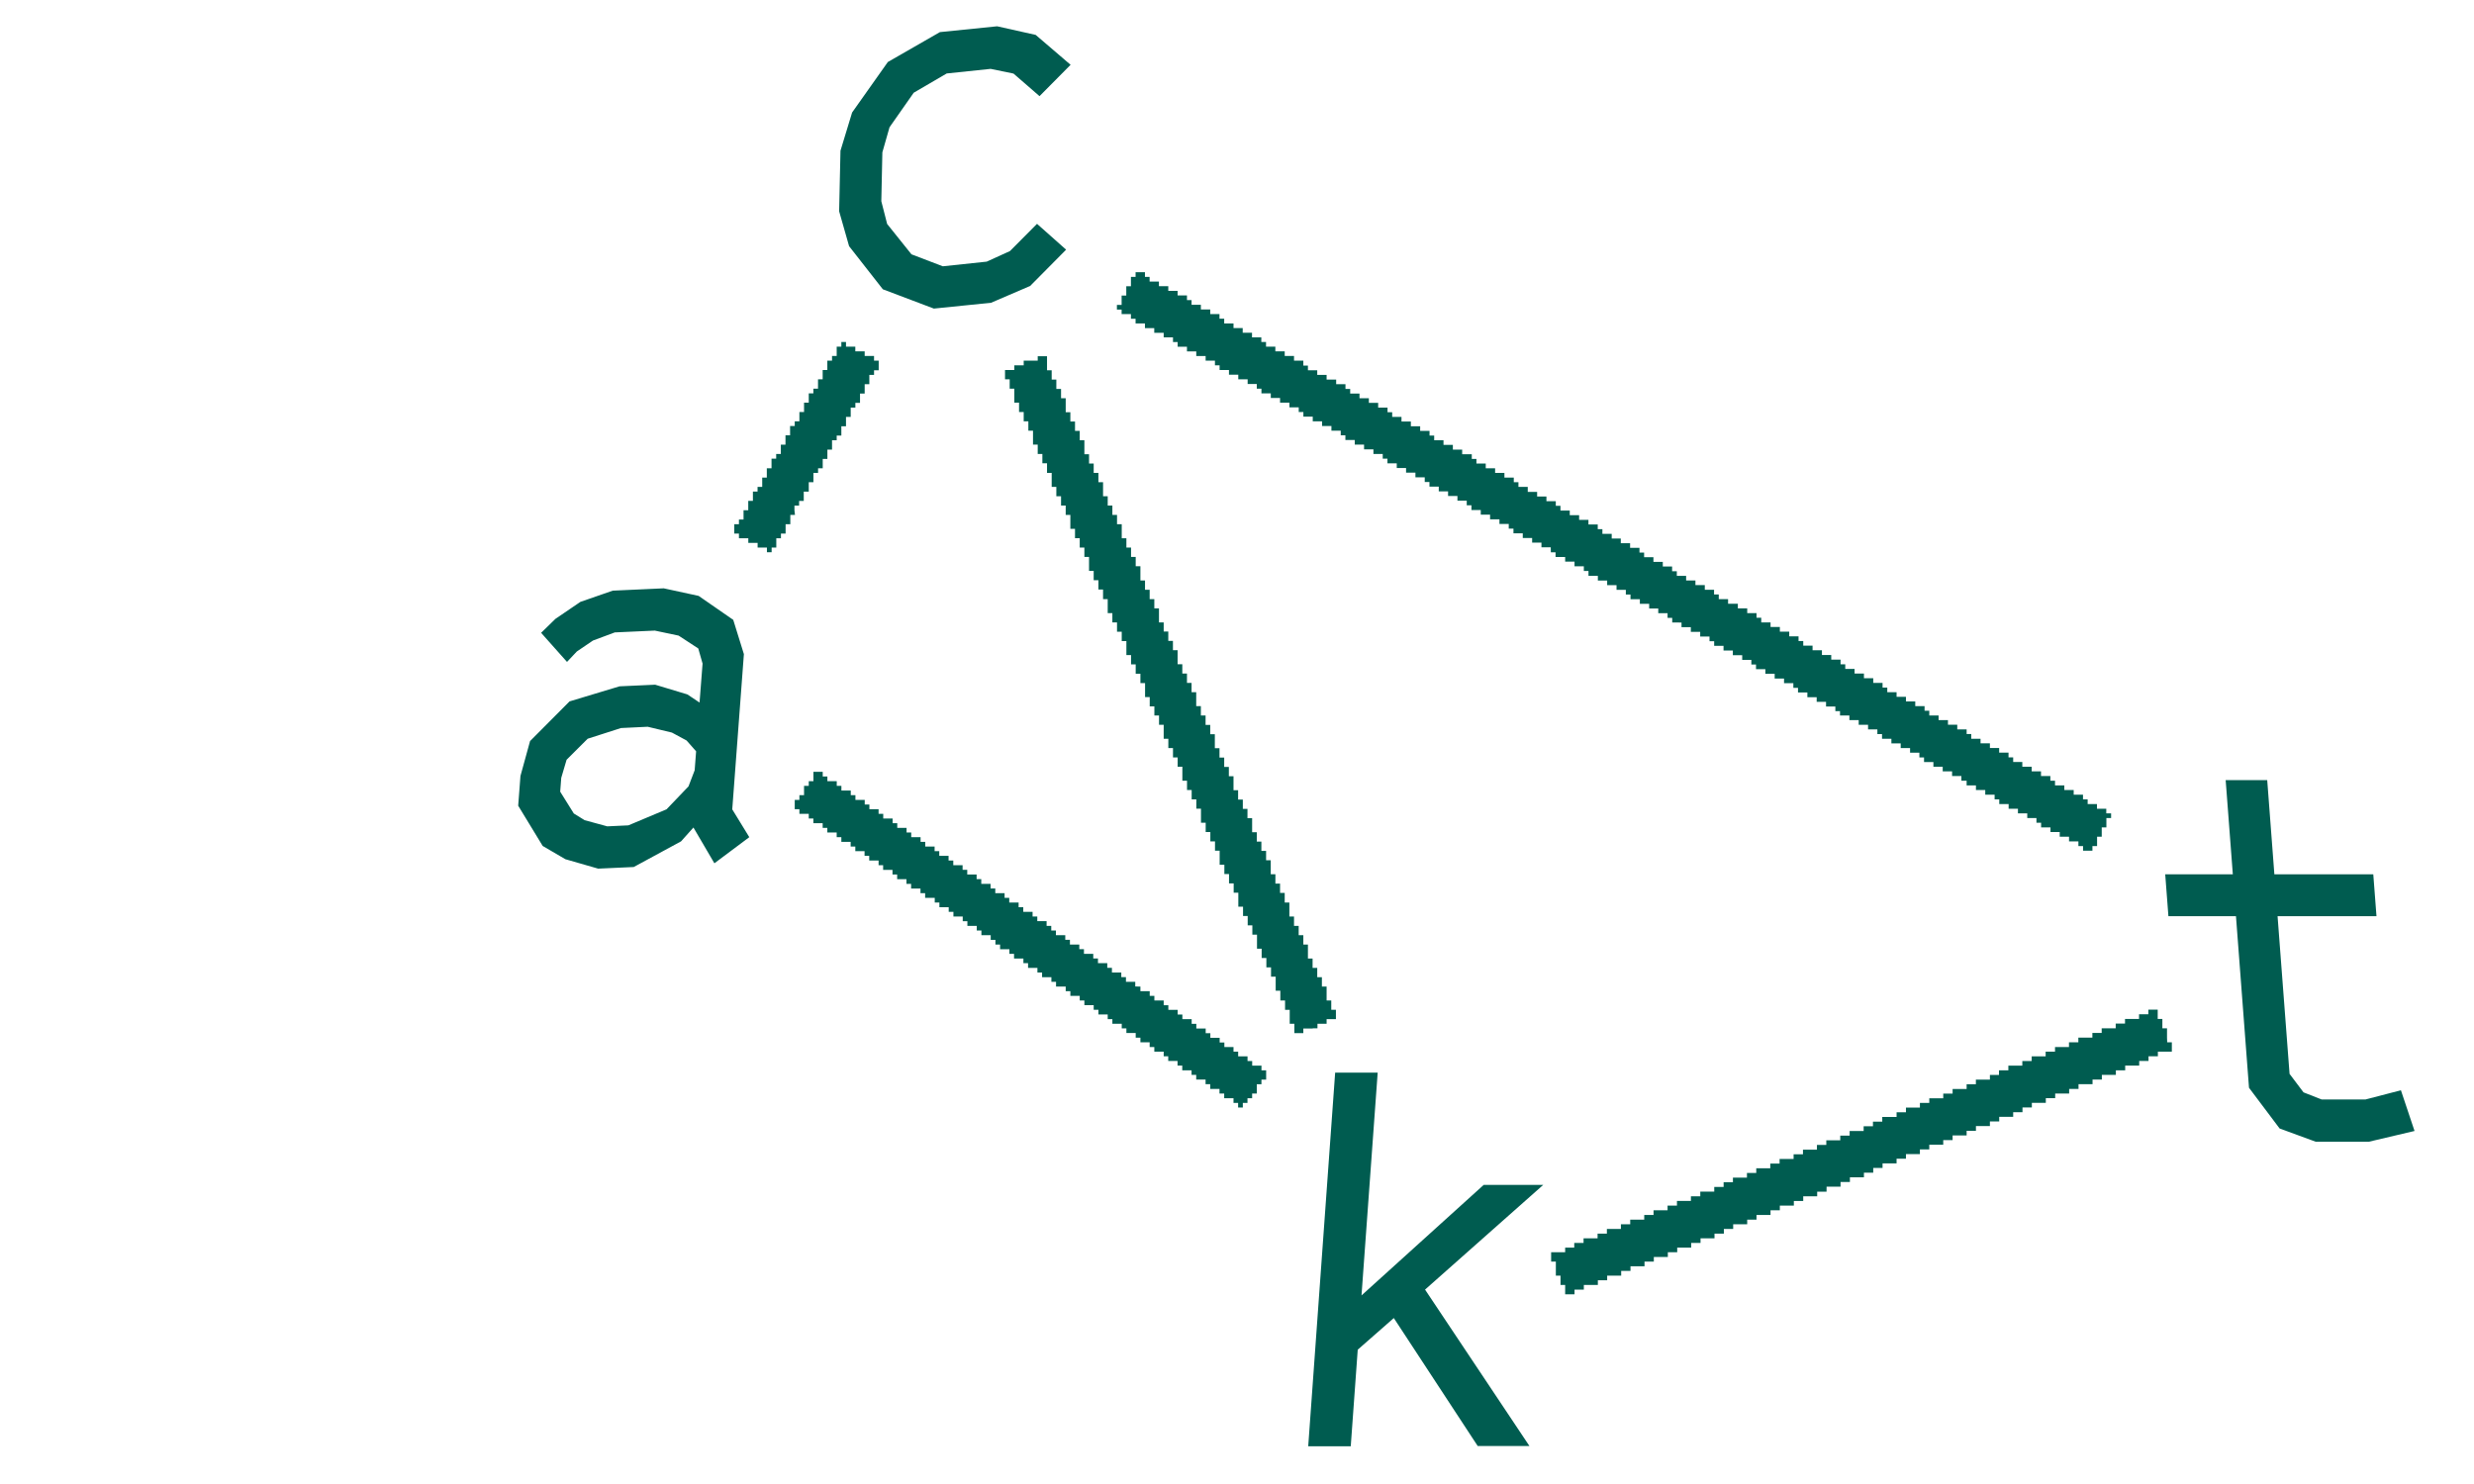 <svg id="Layer_1" data-name="Layer 1" xmlns="http://www.w3.org/2000/svg" xmlns:xlink="http://www.w3.org/1999/xlink" viewBox="0 0 425.2 255.12">
  <defs>
    <clipPath id="clip-path">
      <rect width="425.2" height="255.12" style="fill: none"/>
    </clipPath>
  </defs>
  <title>TACK-Logo-rgb-dkgreen-06</title>
  <g style="clip-path: url(#clip-path)">
    <path d="M216.8,184h.81v1.6h-.81v.8H216V188h-.8v.8h-.8v.8h-.8v.8h-.81v-.8H212v-.8h-1.6V188h-.81v-.8H208v-.81h-.8v-.8h-1.61v-.8h-.8V184h-1.6v-.81h-.81v-.8h-1.6v-.8H200v-.8h-1.61V180h-.8v-.81H196v-.8h-.81v-.8h-1.6v-.8h-.8V176h-1.61v-.8h-.8v-.8h-1.6v-.8h-.81v-.8h-1.6V172h-.8v-.8h-1.61v-.8h-.8v-.8H181.5v-.81h-.8v-.8h-1.6v-.8h-.8v-.8h-1.61v-.81h-.8v-.8h-1.61v-.8h-.8v-.8h-1.6v-.8h-.8v-.81h-.81v-.8h-1.6v-.8h-.8v-.8h-1.61v-.81h-.8v-.8h-1.6v-.8h-.81v-.8h-1.6v-.8h-.8v-.81H159v-.8h-.8v-.8h-1.61v-.8h-.8v-.81h-1.6v-.8h-.8v-.8h-1.61v-.8H151v-.8h-1.61v-.81h-.8v-.8H147v-.8h-.8v-.8H144.6v-.81h-.8v-.8h-1.61v-.8h-.8v-.8h-1.6v-.81H139v-.8h-1.61v-.8h-.8v-1.6h.8v-.81h.8v-1.6H139v-.8h.8v-1.61h1.6v.8h.8v.81h1.61v.8h.8v.8h1.61v.8h.8v.81h1.6v.8h.8v.8H151v.8h.8v.8h1.61v.81h.8v.8h1.6v.8h.8v.8h1.61v.81h.8v.8h1.61v.8h.8v.8h1.6v.81h.81v.8h1.6v.8h.8v.8h1.61v.8h.8v.81h1.6v.8h.81v.8h1.6v.8h.8v.81h1.61v.8h.8v.8h1.6v.8h.81v.8h1.6v.81h.8v.8h.8v.8h1.61v.8h.8v.81h1.61v.8h.8v.8h1.6v.8h.81v.8h1.6v.81h.8v.8h1.61v.8h.8v.8h1.6v.81H196v.8h1.6v.8h.8v.8H200v.81h.8v.8h1.6v.8h.81v.8h1.6v.8h.8v.81h1.61v.8h.8v.8h1.6v.8h.81V180H212v.8h.8v.8h1.61v.8h.8v.8h1.6Zm155.64-5.62v-1.6h-.8v-1.61h-.8v-1.6h-1.61v.8h-1.6v.8h-2.41v.8h-1.6v.81h-2.41v.8h-1.6v.8H357.2v.8h-1.61V180h-2.4v.8h-1.61v.8h-2.4v.8h-1.61v.8h-2.4V184h-1.61v.8H342v.8h-2.41v.8H338v.81h-2.41v.8h-1.61v.8h-2.4v.8h-1.61v.8h-2.4v.81h-1.61v.8H323.5v.8h-1.6v.8h-1.6v.81h-2.41v.8h-1.61v.8h-2.4v.8h-1.61v.81h-2.4v.8h-1.61v.8h-2.41v.8h-1.6v.8h-2.41v.81h-1.6v.8h-2.41v.8h-1.6v.8h-1.61v.81h-2.4v.8h-1.61v.8h-2.4v.8H286.6v.8h-2.41v.81h-1.6v.8h-2.41v.8h-1.6v.8h-2.41v.81h-1.6v.8h-2.41v.8h-1.6v.8H269v.8h-2.41v1.61h.81v2.41h.8v1.6h.8v1.61h1.61v-.81h1.6v-.8h2.41v-.8h1.6v-.8h2.41v-.81h1.6v-.8h2.41v-.8h1.6v-.8h2.41v-.81h1.61v-.8h2.4v-.8h1.61v-.8h2.4v-.8h1.61v-.81h1.6v-.8h2.41v-.8h1.6v-.8h2.41v-.81h1.6v-.8h2.41v-.8h1.61v-.8h2.4v-.8h1.61V204h2.4v-.8h1.61v-.8h2.41v-.8h1.6v-.81h1.6V200h2.41v-.8h1.61v-.8h2.4v-.8h1.61v-.81h2.4V196h1.61v-.8H338v-.8h1.6v-.81H342v-.8h1.6V192H346v-.8h1.6v-.81h1.61v-.8h2.4v-.8h1.61V188h2.4v-.8h1.61v-.81h2.41v-.8h1.6v-.8h2.41V184h1.6v-.81h2.41v-.8h1.6v-.8h1.61v-.8h2.4v-1.61h-.8Zm-146.81-1.6h.8V176H228v-.8h1.6v-1.6h-.8V172H228v-2.4h-.81v-1.61h-.8v-1.6h-.8v-1.61h-.8v-2.4H224v-1.61h-.8v-1.6h-.8v-1.61h-.8v-2.4h-.8V153.5H220v-1.6h-.8v-1.61h-.8v-2.4h-.8v-1.61h-.81v-1.6H216v-1.61h-.8v-2.41h-.8v-1.6h-.8v-1.6h-.81v-1.61H212v-2.41h-.8v-1.6h-.8v-1.6h-.81v-1.61h-.8v-2.41H208v-1.6h-.8V123h-.81v-1.61h-.8V119h-.8v-1.6H204v-1.61h-.8v-1.6h-.81v-2.41h-.8v-1.6h-.8v-1.61H200V107h-.81v-2.41h-.8V103h-.8v-1.61h-.8v-1.6H196V97.34h-.81v-1.6h-.8V94.13h-.8v-1.6h-.8V90.12h-.81v-1.6h-.8V86.91h-.8v-1.6h-.8V82.9h-.8V81.3h-.81V79.69h-.8v-1.6h-.8V75.68h-.8v-1.6h-.81V72.47h-.8v-1.6h-.8V68.46h-.8v-1.6h-.81V65.25h-.8v-1.6h-.8V61.24h-1.6V62h-2.41v.81h-1.61v.8h-1.6v1.6h.8v1.61h.8v2.4h.81v1.61h.8v1.6h.8v1.61h.8v2.4h.81v1.61h.8v1.6h.8V81.3h.8v2.4h.8v1.61h.81v1.6h.8v1.61h.8v2.4h.8v1.61h.81v1.6h.8v1.61h.8v2.41h.8v1.6h.81v1.6h.8V103h.8v2.41h.8V107h.8v1.6h.81v1.61h.8v2.41h.8v1.6h.8v1.6H196v1.61h.8v2.41h.8v1.6h.8V123h.8v1.6H200V127h.8v1.6h.8v1.61h.8v1.6h.81v2.41h.8v1.6h.8v1.61h.8v1.6h.8v2.41h.81v1.6h.8v1.61h.8v1.6h.8v2.41h.81v1.6h.8v1.61h.8v1.6h.8v2.41h.81v1.6h.8v1.61h.8v1.6h.8v2.41h.8v1.6h.81v1.61h.8v1.6h.8v2.41h.8V172h.81v1.61h.8V176h.8v1.61H224v-.8h1.61Zm40.91-81.83h.81v.8H269v.8h1.61v.8h1.6v.81h.8V99h1.61v.8h1.6v.8h1.61v.8h1.6v.81h.8v.8h1.61v.8h1.6v.8H285v.81h1.6v.8h.8v.8H289v.8h1.6v.8h1.61v.81h1.6v.8h.8v.8h1.61v.8h1.6v.81h1.61v.8H301v.8h.8v.8h1.61v.8h1.6v.81h1.61v.8h1.6v.8h.8v.8h1.61v.81h1.6v.8h1.61v.8h1.6v.8h.8V123h1.61v.8h1.6v.8h1.61v.8h1.6v.8h.8V127h1.61v.8h1.6v.8h1.61v.8h1.6v.81h.8v.8h1.61v.8h1.6v.8h1.61v.8h1.6v.81H338v.8h1.6v.8h1.6v.8h1.61v.81h.8v.8h1.61v.8h1.6v.8h1.6v.8H350v.81h.8v.8h1.61v.8H354v.8h1.6v.81h1.61v.8h.8v.8h1.61v-.8h.8v-1.61h.8v-1.6h.8v-1.61h.81v-.8H362v-.8h-1.6v-.8H358.8v-.8H358v-.81h-1.6v-.8h-1.61v-.8h-1.6v-.8h-.8v-.81h-1.61v-.8h-1.6v-.8h-1.61V131H346v-.8h-.8v-.81h-1.61v-.8H342v-.8h-1.61V127h-1.6v-.81H338v-.8h-1.61v-.8h-1.6v-.8h-1.61V123h-1.6v-.81h-.81v-.8h-1.6v-.8h-1.6v-.8h-1.61V119h-1.6v-.8h-.81v-.8h-1.6v-.8h-1.6v-.81h-1.61V115h-1.6v-.8h-.81v-.8h-1.6v-.8h-1.6v-.81h-1.61V111h-1.6v-.8h-.81v-.8h-1.6v-.81h-1.61v-.8h-1.6V107h-1.6v-.8h-.81v-.8h-1.6v-.81h-1.61v-.8H297V103h-1.6v-.8h-.81v-.81H293v-.8h-1.61v-.8h-1.6V99h-1.6v-.8h-.81v-.81h-1.6v-.8h-1.61v-.8h-1.6v-.8h-.8v-.81h-1.61v-.8h-1.6v-.8H277v-.8h-1.6v-.81h-.8v-.8H273v-.8h-1.6v-.8h-1.61v-.8h-1.6v-.81h-.8v-.8h-1.61v-.8h-1.6v-.8h-1.61V83.7h-1.6v-.8h-.8v-.8h-1.61v-.8h-1.6v-.8h-1.61v-.81h-1.6v-.8h-.8v-.8H251.3v-.8h-1.6v-.81h-1.61v-.8h-1.6v-.8h-.8v-.8h-1.61v-.8h-1.6v-.81h-1.61v-.8h-1.6v-.8h-.8v-.8h-1.61v-.81h-1.6v-.8h-1.61v-.8h-1.6v-.8h-.81v-.81h-1.6v-.8H228v-.8h-1.61v-.8h-1.6v-.8H224V62h-1.6v-.8h-1.6v-.8h-1.61v-.8h-1.6v-.81h-.81V58h-1.6v-.8h-1.6v-.8H212v-.8h-1.6v-.81h-.81V54H208v-.8h-1.61v-.8h-1.6v-.81H204v-.8h-1.61V50h-1.6v-.8h-1.61v-.8h-1.6V47.6h-.8v-.8h-1.61v.8h-.8v1.61h-.8v1.6h-.8v1.61h-.81v.8h.81V54h1.6v.8h.8v.81h1.61v.8h1.6v.8H200V58h1.6v.8h.8v.81H204v.8h1.6v.8h1.61V62h1.6v.81h.8v.8h1.61v.8h1.6v.8h1.61v.8H216v.81h.8v.8h1.61v.8H220v.8h1.61v.81h1.6v.8h.8v.8h1.61v.8h1.6v.81h1.61v.8h1.6v.8h.8v.8h1.61v.8h1.6v.81h1.61v.8h1.6v.8h.81v.8h1.6v.81h1.6v.8h1.61v.8h1.6v.8h.81v.8h1.6v.81h1.6v.8h1.61v.8h1.6v.8h.81v.81h1.6v.8h1.6v.8h1.61v.8h1.6v.8h.81v.81h1.6v.8h1.61v.8h1.6v.8h1.6Zm-130-7.22v-.81h.8v-.8h.8v-1.6H139V82.9h.8V81.3h.8v-.8h.8V78.89h.8v-1.6H143V75.68h.8v-.8h.8v-1.6h.8V71.67h.81v-1.6h.8v-.81h.8v-1.6h.8V66.05h.8v-1.6h.81v-.8h.8V62h-.8v-.8h-1.61v-.8H147v-.8H145.4v-.81h-.8v.81h-.8v1.6H143V62h-.81v1.61h-.8v1.6h-.8v1.61h-.8v.8H139v1.6h-.81v1.61h-.8v1.6h-.8v.81h-.8v1.6H135v1.6h-.8v1.61h-.8v.8h-.8V80.5h-.81v1.6H131v1.6h-.8v.81h-.8v1.6h-.8v1.61h-.81v1.6H127v.8h-.8v1.61h.8v.8h1.61v.8h1.6v.8h1.6v.81h.81v-.81h.8v-1.6h.8v-.8h.8V90.12h.81v-1.6h.8ZM102.8,149.33l6.12-.28,8.13-4.41,2.13-2.38,3.6,6.15,6-4.49-2.93-4.78,2-26.69-1.83-5.89-5.95-4.12-6-1.3-8.76.4-5.56,1.93-4.29,2.92L93,108.79l4.45,5L99.14,112l2.77-1.88,3.75-1.4,6.88-.31,4.09.86,3.38,2.21.74,2.6-.52,6.7-2.09-1.4-5.54-1.67-6.12.28-8.59,2.59L91.1,127.4l-1.65,6-.39,5.11,4.21,6.92,3.9,2.28Zm1.57-7.27L100.48,141l-1.86-1.15-2.34-3.75.18-2.38.92-3.11L101,127l5.73-1.84,4.59-.22,4.16,1L118,127.3l1.64,1.86-.25,3.26-1.06,2.77-3.77,3.94L108,141.89ZM224.84,248.64h7.31l1.2-16.61,6.2-5.44,14.42,22h8.89l-17.94-26.89,20.31-18H255l-21,19,2.78-38.3h-7.31ZM398,196.28h9.12l7.86-1.85-2.34-7-6.07,1.58H399l-3.1-1.22-2.4-3.18-2.06-27.1h17l-.55-7.21h-17l-1.23-16.19h-7.14l1.23,16.19H372.13l.55,7.21h11.61L386.53,187l5.26,7ZM160.5,53.05l9.83-1,6.72-2.89,6.18-6.24-5-4.44-4.65,4.68-4,1.82-7.54.8-5.39-2.06-4.18-5.22-1-3.91.18-8.4,1.23-4.31,4.16-5.94,5.67-3.31,7.55-.79,3.93.81,4.47,3.88L184,11.14,178,6l-6.62-1.48-9.84,1-8.95,5.14-6.14,8.68-2,6.57-.23,10.41,1.71,6,5.8,7.41Z" style="fill: #005c50"/>
  </g>
</svg>
